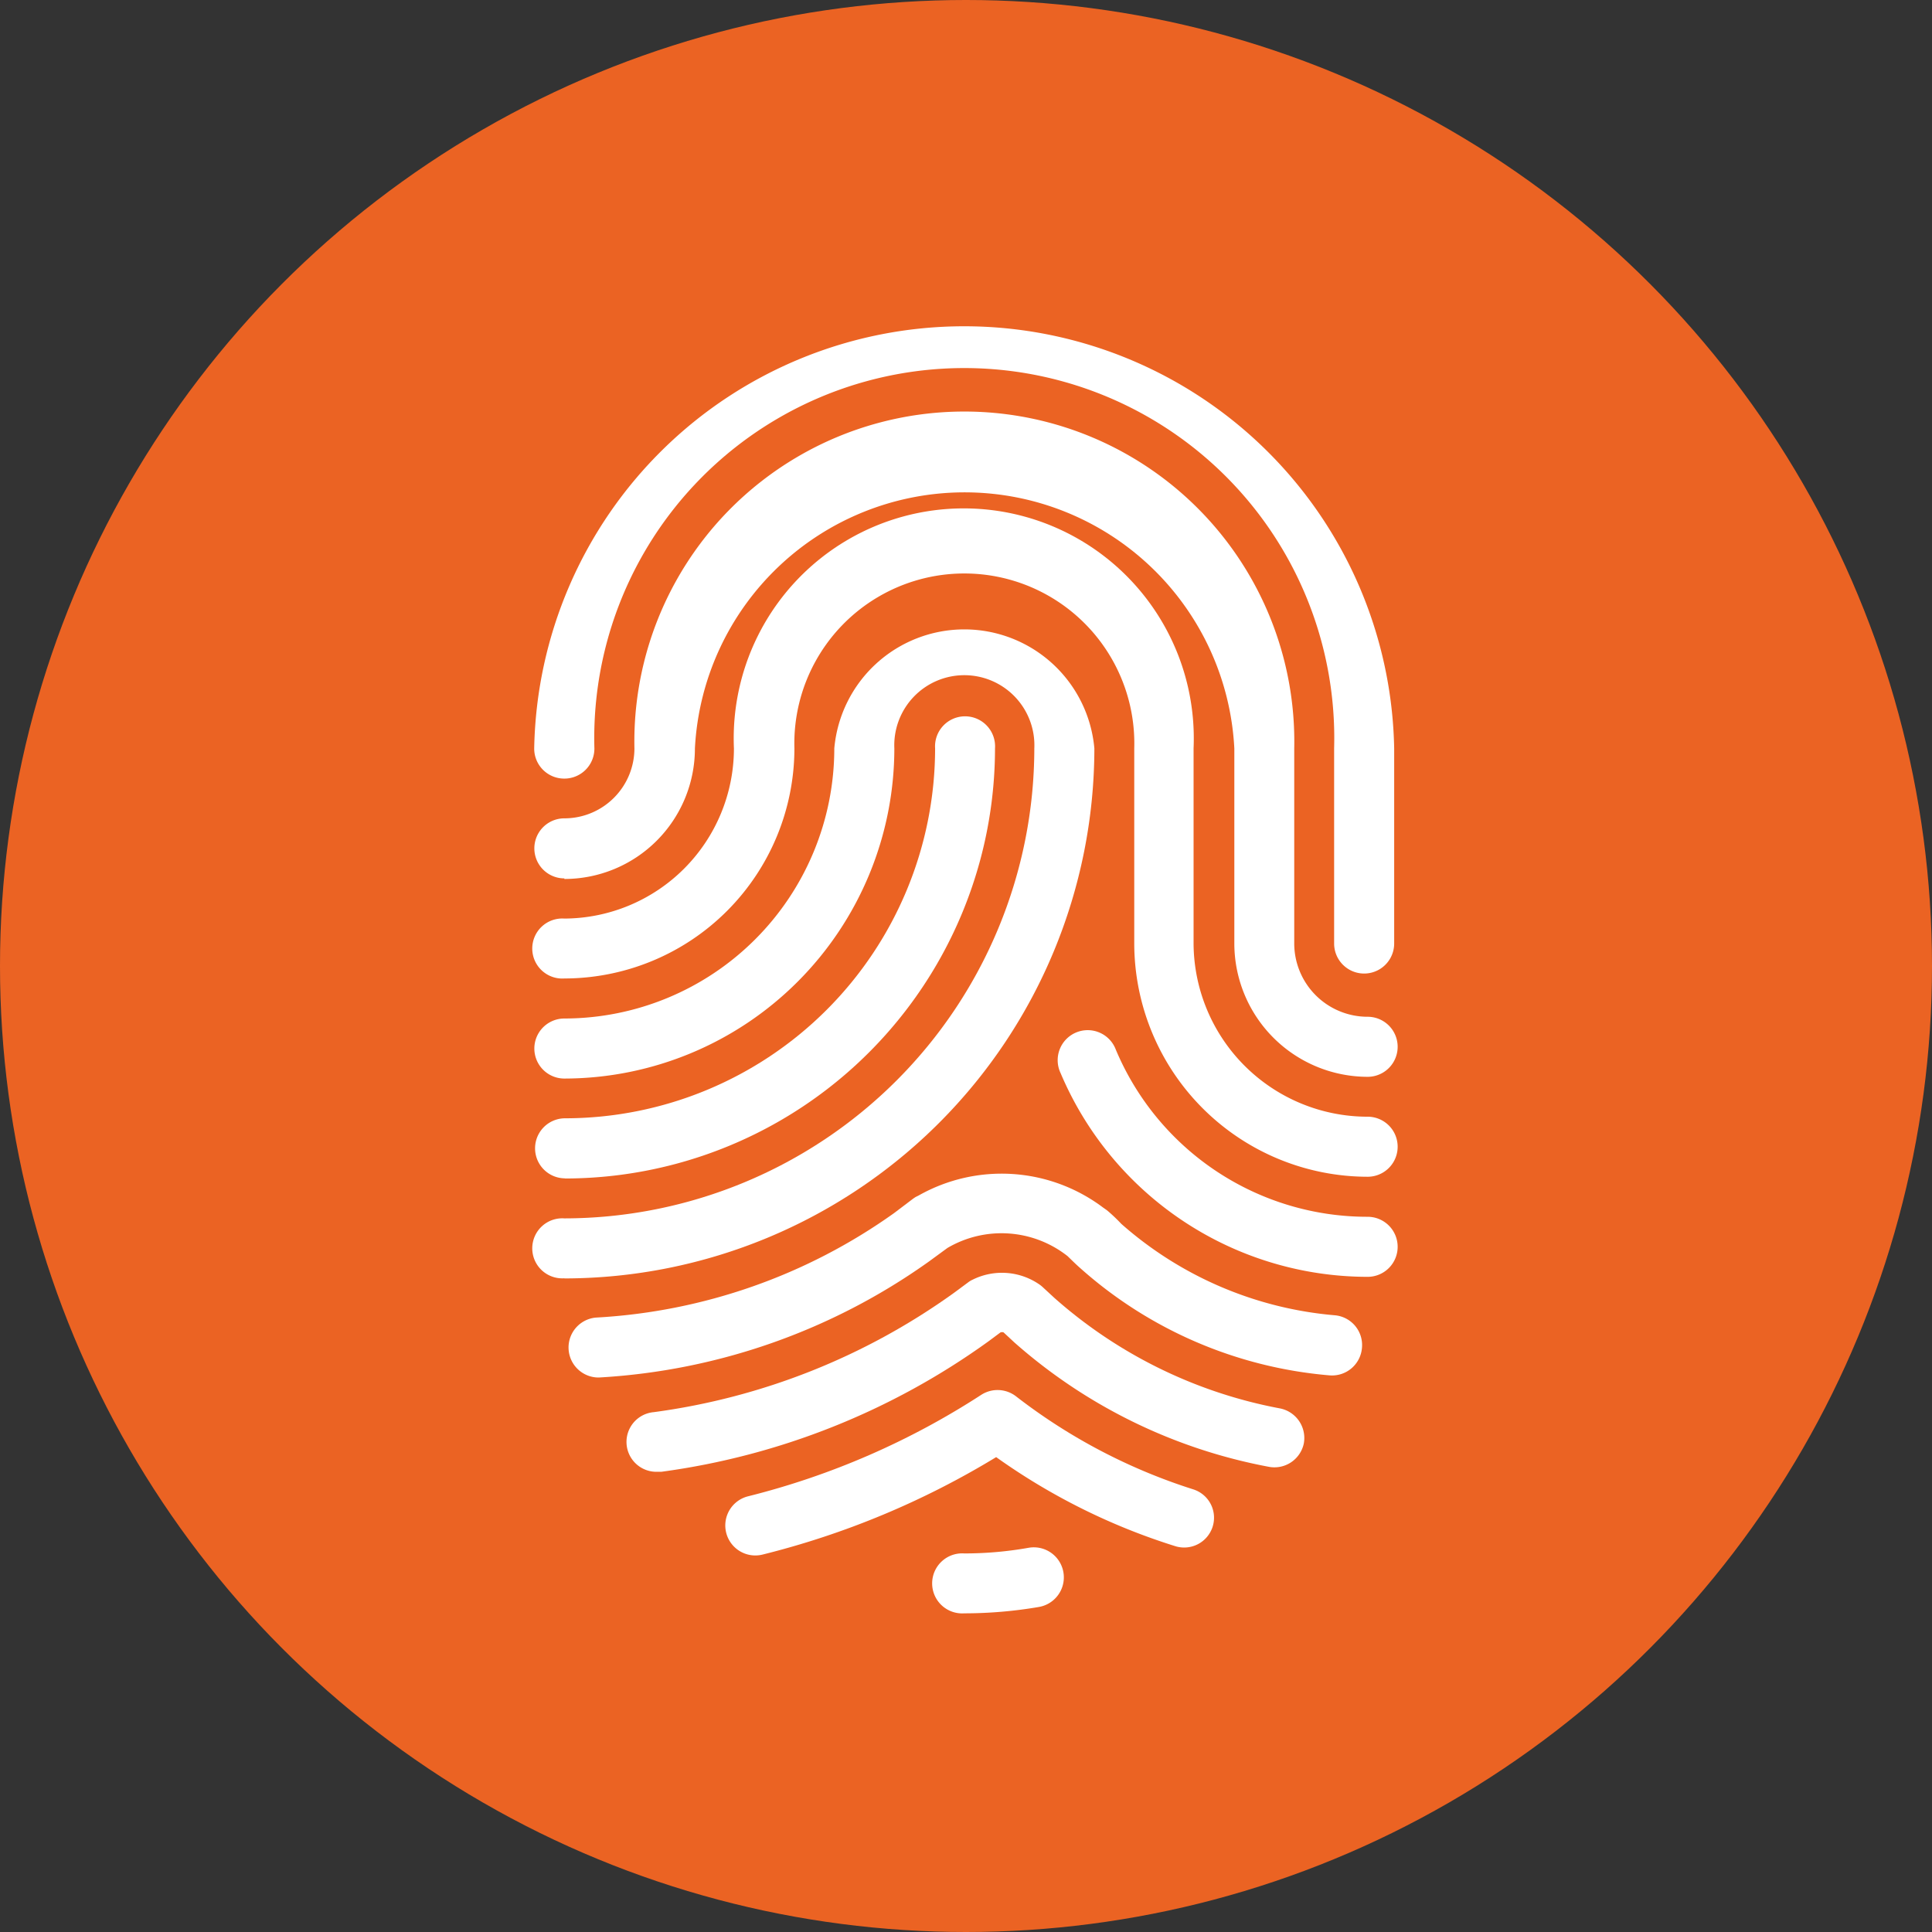 <svg id="Identity" xmlns="http://www.w3.org/2000/svg" viewBox="0 0 133.2 133.2"><rect x="0" y="0" width="133.2" height="133.2" fill="#333333" stroke="none"/><defs><style>.cls-1{fill:#eb6323;}.cls-2{fill:#fff;}</style></defs><title>icon_identity</title><circle class="cls-1" cx="66.6" cy="66.6" r="66.6"/><path class="cls-2" d="M44.31,59.08A2.07,2.07,0,0,0,46.38,57a25.51,25.51,0,1,1,51,0V70.45a2.07,2.07,0,0,0,4.14,0V57a29.65,29.65,0,0,0-59.29,0A2.07,2.07,0,0,0,44.31,59.08Z" transform="translate(-5.4 -5.4)"/><path class="cls-2" d="M44.31,66a9,9,0,0,0,9-9A18.62,18.62,0,0,1,90.5,57V70.45a9.2,9.2,0,0,0,9.19,9.19,2.07,2.07,0,1,0,0-4.14,5.06,5.06,0,0,1-5.06-5V57a22.75,22.75,0,1,0-45.49,0,4.83,4.83,0,0,1-4.83,4.82,2.07,2.07,0,0,0,0,4.14Z" transform="translate(-5.4 -5.4)"/><path class="cls-2" d="M44.31,72.86A15.88,15.88,0,0,0,60.17,57,11.72,11.72,0,1,1,83.6,57V70.45A16.11,16.11,0,0,0,99.69,86.53a2.07,2.07,0,1,0,0-4.14,12,12,0,0,1-12-11.94V57A15.86,15.86,0,1,0,56,57,11.74,11.74,0,0,1,44.31,68.73a2.07,2.07,0,1,0,0,4.13Z" transform="translate(-5.4 -5.4)"/><path class="cls-2" d="M44.31,93.54A36.58,36.58,0,0,0,80.85,57a9,9,0,0,0-17.93,0A18.63,18.63,0,0,1,44.31,75.62a2.07,2.07,0,0,0,0,4.14A22.78,22.78,0,0,0,67.06,57a4.83,4.83,0,1,1,9.65,0,32.44,32.44,0,0,1-32.4,32.4,2.07,2.07,0,1,0,0,4.13Z" transform="translate(-5.4 -5.4)"/><path class="cls-2" d="M44.31,86.65A29.67,29.67,0,0,0,74,57a2.07,2.07,0,1,0-4.13,0,25.53,25.53,0,0,1-25.51,25.5,2.07,2.07,0,0,0,0,4.14Z" transform="translate(-5.4 -5.4)"/><path class="cls-2" d="M101.76,91.36a2.07,2.07,0,0,0-2.07-2.07A18.81,18.81,0,0,1,82.33,77.77a2.07,2.07,0,1,0-3.81,1.61A23,23,0,0,0,99.69,93.43,2.07,2.07,0,0,0,101.76,91.36Z" transform="translate(-5.4 -5.4)"/><path class="cls-2" d="M89,110.67a2.05,2.05,0,0,0-1.34-2.59,39.4,39.4,0,0,1-12.21-6.41,2.08,2.08,0,0,0-2.39-.11,53.25,53.25,0,0,1-16.08,7,2.07,2.07,0,0,0,.49,4.08,2.14,2.14,0,0,0,.5-.06,57.76,57.76,0,0,0,16.11-6.72A43.71,43.71,0,0,0,86.43,112,2.06,2.06,0,0,0,89,110.67Z" transform="translate(-5.4 -5.4)"/><path class="cls-2" d="M95.29,104.92a2.08,2.08,0,0,0-1.65-2.42,32.47,32.47,0,0,1-15.55-7.62l-.78-.72a2.11,2.11,0,0,0-.23-.19,4.54,4.54,0,0,0-4.63-.34,1.49,1.49,0,0,0-.3.18l-1,.74a45.88,45.88,0,0,1-20.68,8.21,2.06,2.06,0,0,0,.27,4.11H51a49.91,49.91,0,0,0,22.56-9l.82-.61a.33.33,0,0,1,.21,0l.73.68a36.66,36.66,0,0,0,17.52,8.58A2.07,2.07,0,0,0,95.29,104.92Z" transform="translate(-5.4 -5.4)"/><path class="cls-2" d="M99.3,98.32a2.06,2.06,0,0,0-1.88-2.24,25.51,25.51,0,0,1-14.71-6.3,12.09,12.09,0,0,0-.91-.87l-.11-.09-.13-.09-.1-.07a11.63,11.63,0,0,0-12.72-.84l-.12.06-.1.05-.15.1-1.32,1a39.08,39.08,0,0,1-20.57,7.21,2.07,2.07,0,0,0,.11,4.13h.12a43.38,43.38,0,0,0,22.74-8h0v0l1.27-.93A7.36,7.36,0,0,1,79,92h0c.3.29.59.58.9.85h0a29.54,29.54,0,0,0,17.13,7.37A2.07,2.07,0,0,0,99.3,98.32Z" transform="translate(-5.4 -5.4)"/><path class="cls-2" d="M76.32,112.11a25.36,25.36,0,0,1-4.44.39,2.07,2.07,0,1,0,0,4.13,30.52,30.52,0,0,0,5.15-.44,2.07,2.07,0,0,0-.71-4.08Z" transform="translate(-5.4 -5.4)"/></svg>